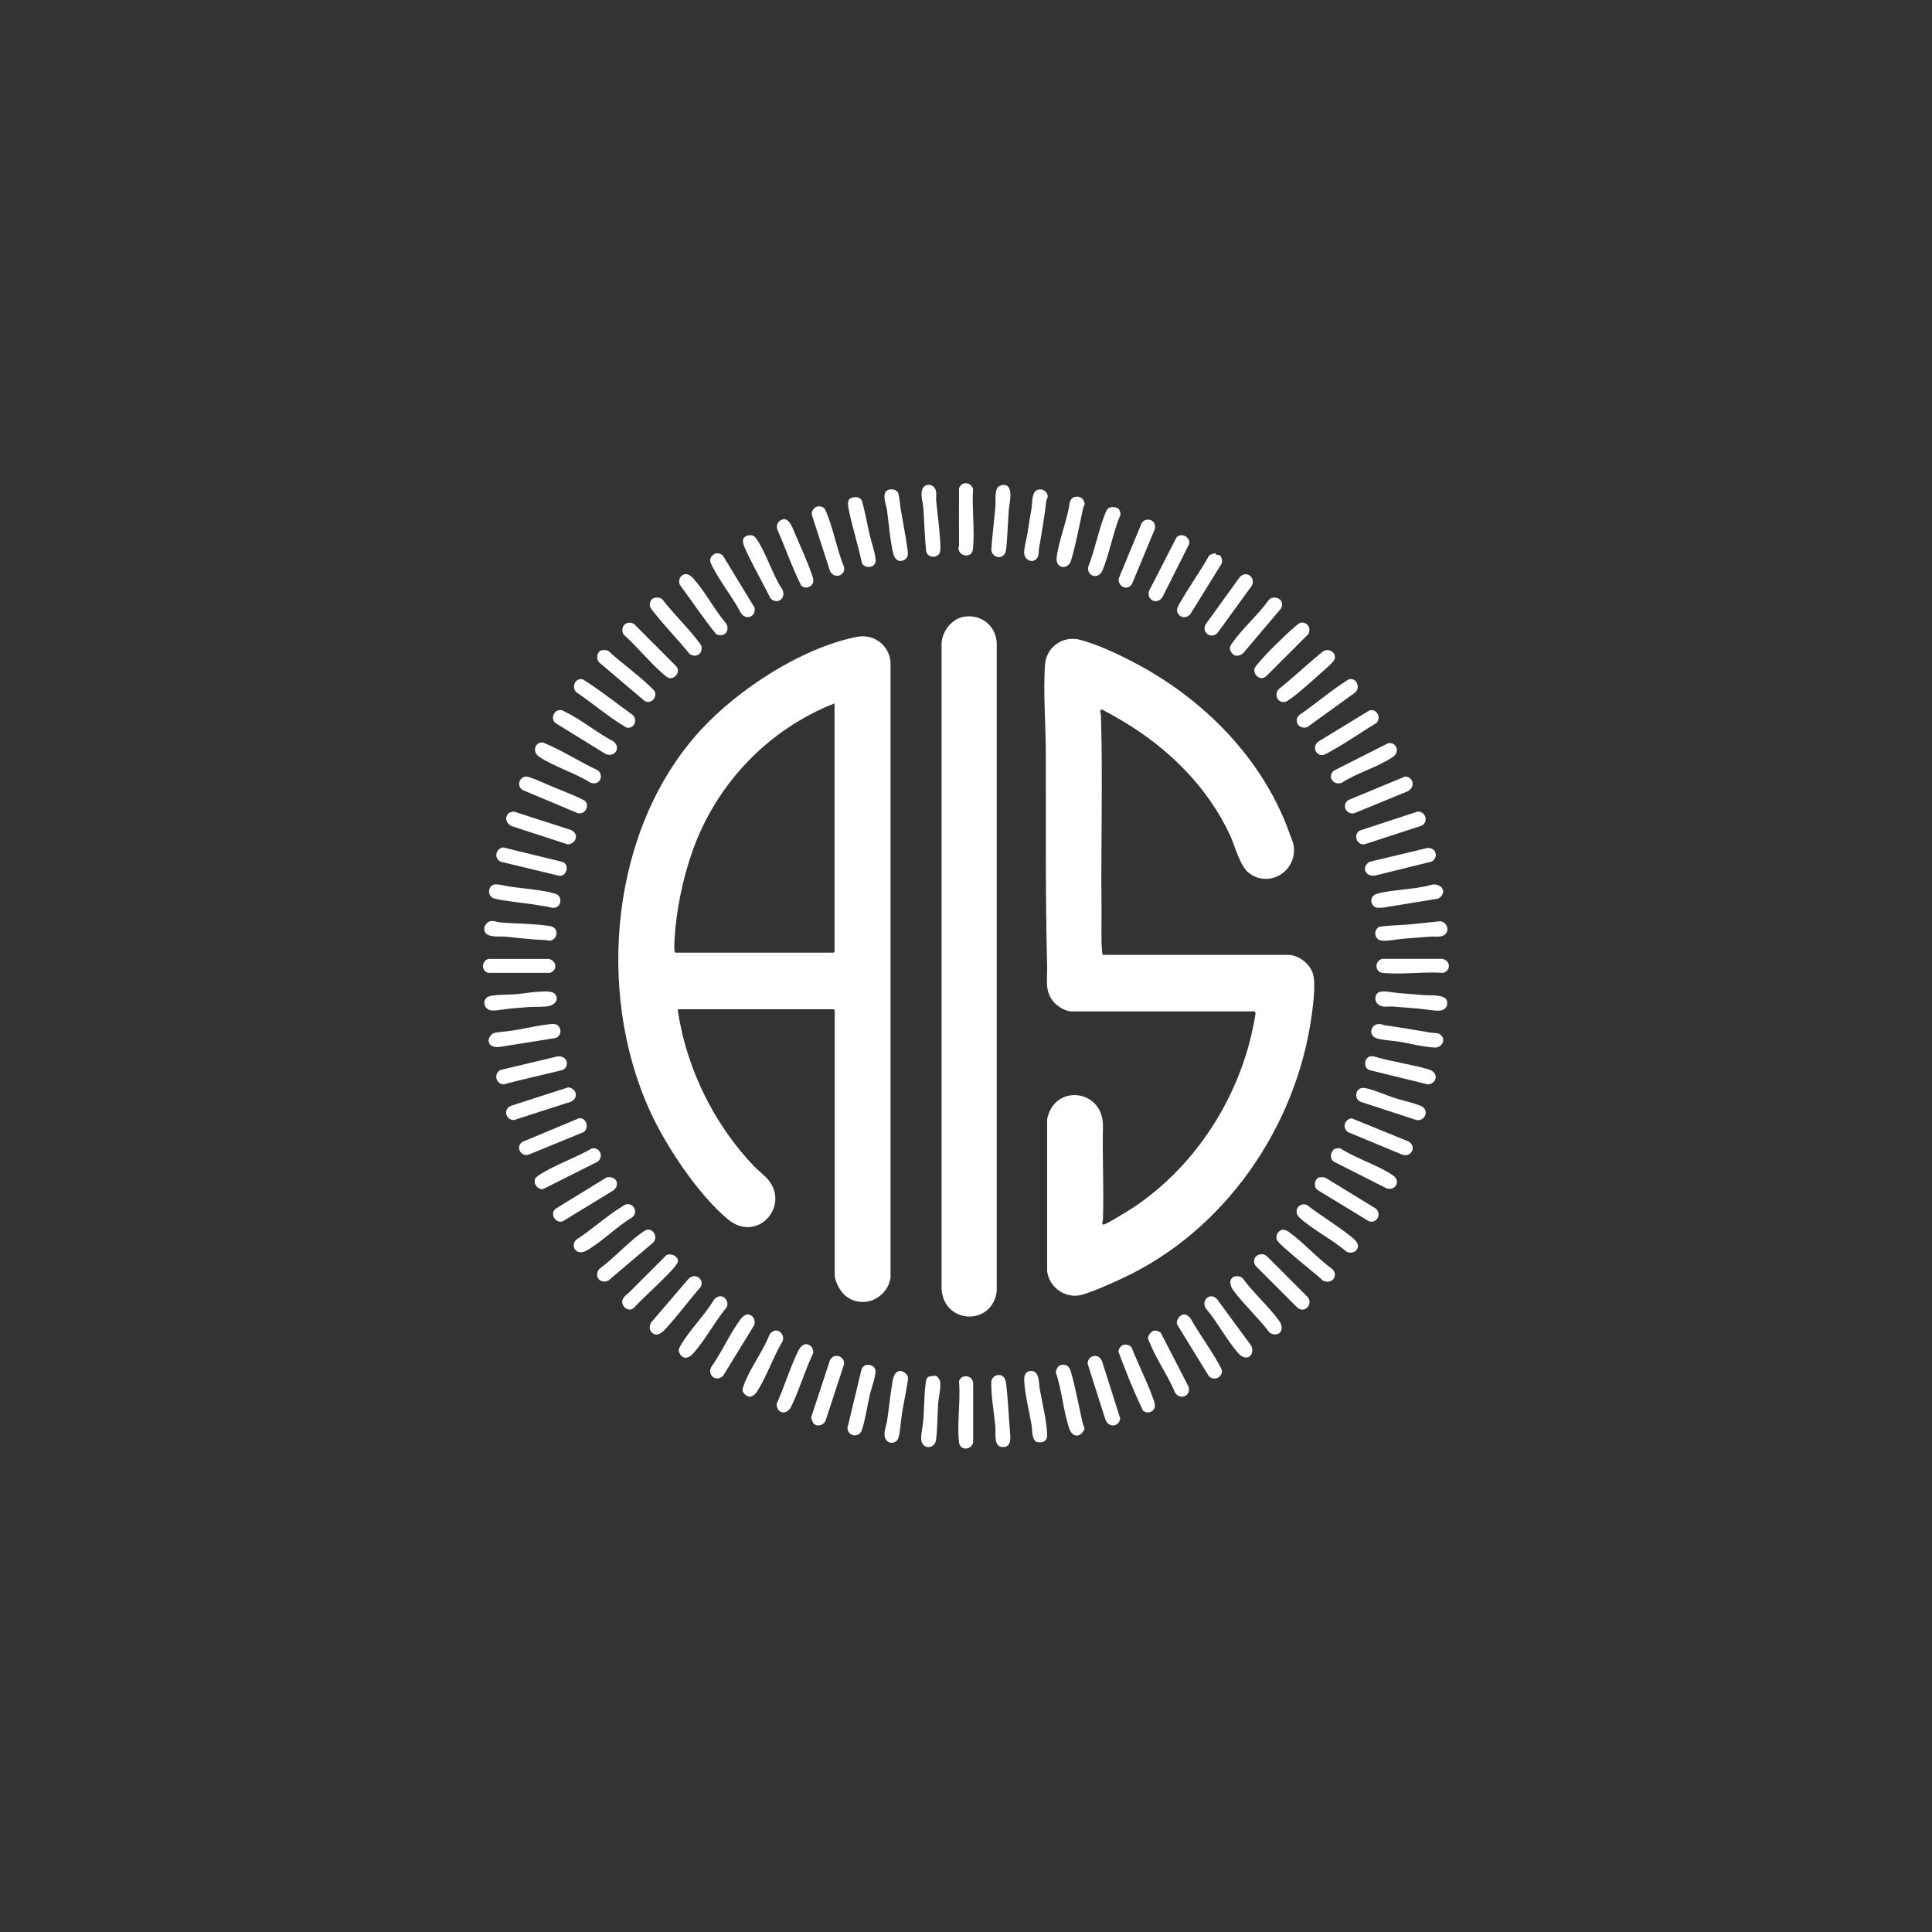 <?xml version="1.0" encoding="UTF-8"?>
<svg id="Layer_1" data-name="Layer 1" xmlns="http://www.w3.org/2000/svg" viewBox="0 0 200 200">
  <rect x="0" y="0" width="200" height="200" fill="#333333" stroke="none"/>
  <defs>
    <style>
      .cls-1 {
        fill: #fff;
      }
    </style>
  </defs>
  <path class="cls-1" d="M70.19,104.47c-.1.1.37,2.25.45,2.58,1.21,5.05,3.8,9.88,7.38,13.64.45.48,1.11.96,1.5,1.43,2.29,2.76-1.16,6.64-4.21,4.07s-6.36-7.5-8.05-11.23c-5.61-12.34-4.05-29.27,5.3-39.41,3.91-4.24,10.42-8.48,16.13-9.62,1.74-.35,3.33.82,3.5,2.59v63.75c-.37,2.24-3.01,3.34-4.77,1.78-.46-.41-1.01-1.44-1.01-2.05v-27.42s-.1-.1-.1-.1h-16.11ZM86.4,72.81c-6.9,2.71-12.25,8.33-14.72,15.31-.99,2.79-1.68,6.12-1.85,9.08-.02.3-.05.98,0,1.25.01.06.06.17.1.17h16.36s.1-.1.1-.1v-25.72Z"/>
  <path class="cls-1" d="M110.73,104.68c-.56-.07-1.27-.52-1.64-.94-.98-1.13-.66-2.39-.69-3.76-.2-7.42-.11-14.83-.14-22.27-.01-2.85-.28-6.08-.08-8.91.13-1.82,1.85-3.03,3.62-2.57s3.94,1.48,5.5,2.3c7.17,3.72,13.33,9.88,16.13,17.56.15.42.45,1.11.5,1.52.33,2.59-2.57,4.39-4.68,2.73-.9-.71-1.4-2.76-1.91-3.86-2.33-5.04-6.4-9.03-11.13-11.84-.26-.16-2.09-1.22-2.21-1.2-.2.04-.04.45-.03.59.2,6.73-.02,13.51.06,20.26.02,1.25-.07,3.15.07,4.32,0,.07.03.24.11.24h19.14c1.07,0,2.22.91,2.55,1.9s.05,3.09-.09,4.18c-1.54,11.66-9.01,22.51-19.73,27.45-1.1.51-2.93,1.33-4.06,1.65-1.7.47-3.4-.73-3.62-2.43v-15.73c.71-3.68,5.69-3.15,5.78.56-.08,3.25.1,6.51,0,9.75,0,.16-.17.53.03.59s2.81-1.57,3.19-1.82c6.06-4.07,10.4-10.59,12.11-17.68.08-.35.51-2.27.45-2.45-.01-.04-.07-.12-.09-.12h-19.14Z"/>
  <path class="cls-1" d="M99.82,63.84c1.74-.27,3.24.91,3.36,2.66v67.17c-.44,3.59-5.44,3.46-5.71-.21v-66.82c.05-1.29,1.05-2.6,2.35-2.8Z"/>
  <path class="cls-1" d="M59.94,70.32c.13-.03.26-.03.38,0,1.8,1.12,3.47,2.47,5.2,3.71.51.53.13,1.45-.66,1.29-1.84-1.06-3.46-2.49-5.22-3.68-.39-.39-.24-1.16.3-1.31Z"/>
  <path class="cls-1" d="M65.02,64.47c.23-.04.46,0,.65.16l4.31,4.32c.47.49.03,1.25-.6,1.26-.25,0-.63-.36-.83-.53-1.36-1.19-2.58-2.72-3.93-3.93-.38-.43-.18-1.18.4-1.27Z"/>
  <path class="cls-1" d="M130.65,129.83c.18,0,.37.1.51.22l4.24,4.25c.53.76-.35,1.67-1.08,1.08l-4.35-4.35c-.36-.6-.02-1.21.68-1.19Z"/>
  <path class="cls-1" d="M64.81,124.67c.8-.17,1.27.83.65,1.34-1.6.94-3.18,2.58-4.76,3.46-1.04.58-1.69-.48-1.06-1.13,1.59-1.02,3.09-2.41,4.68-3.39.14-.09.33-.24.49-.28Z"/>
  <path class="cls-1" d="M57.85,73.52c.31-.06.44.06.69.18,1.66.82,3.3,2.18,4.96,3.05.84.65.12,1.71-.81,1.3l-5.17-3.19c-.51-.39-.26-1.23.33-1.34Z"/>
  <path class="cls-1" d="M128.77,59.46c.7-.14,1.16.61.79,1.21l-3.52,4.84c-.67.72-1.69-.06-1.23-.88l3.56-4.93c.09-.09.27-.2.4-.23Z"/>
  <path class="cls-1" d="M140.39,129.44c-.23.26-.72.3-1.02.12-1.42-1.24-3.49-2.26-4.84-3.51-.72-.66-.06-1.68.8-1.29,1.48,1.15,3.22,2.17,4.65,3.35.4.33.87.8.4,1.33Z"/>
  <path class="cls-1" d="M132.74,127.31c.25-.05.55.12.75.27,1.51,1.1,2.92,2.71,4.46,3.82.64.72-.12,1.58-.97,1.18-1.2-1.05-2.47-2.03-3.66-3.09-.28-.25-1.13-.94-1.18-1.26-.06-.41.19-.84.61-.92Z"/>
  <path class="cls-1" d="M137.19,67.32c.55-.13,1.08.27.99.85-.05.32-.97,1.08-1.25,1.33-.97.86-2.33,2.13-3.35,2.85-.16.11-.39.3-.58.32-.77.09-1.13-.76-.63-1.33,1.34-1.06,2.59-2.24,3.9-3.34.18-.15.73-.64.92-.68Z"/>
  <path class="cls-1" d="M71.7,132.12c.65-.13,1.16.52.83,1.11-1.17,1.33-2.23,2.79-3.42,4.1-.37.41-.94,1.1-1.53.7-.4-.27-.41-.81-.13-1.18l3.82-4.46c.11-.1.29-.23.44-.26Z"/>
  <path class="cls-1" d="M122.44,136.08c.32-.07.63.18.81.41.92,1.64,2.08,3.17,2.98,4.82.21.38.4.64.13,1.06s-.93.45-1.24.06l-3.23-5.26c-.24-.37.19-1.01.55-1.08Z"/>
  <path class="cls-1" d="M127.94,132.11c.23-.04.49.06.68.19,1.12,1.53,2.69,2.91,3.79,4.42.66.91.02,1.8-.97,1.25-1.14-1.52-2.67-2.91-3.79-4.42-.38-.51-.48-1.3.29-1.44Z"/>
  <path class="cls-1" d="M131.69,61.89c.75-.17,1.28.45.91,1.12l-3.93,4.63c-.43.33-.93.37-1.23-.15-.24-.42-.09-.62.16-.98,1.05-1.5,2.64-2.85,3.71-4.36.1-.11.21-.23.36-.26Z"/>
  <path class="cls-1" d="M139.7,70.31c.73-.14,1.12.79.64,1.34l-5.01,3.62c-.84.29-1.48-.63-.83-1.25,1.52-1.03,2.97-2.29,4.5-3.29.18-.12.52-.38.7-.42Z"/>
  <path class="cls-1" d="M70.49,59.68c.47-.49.93-.18,1.3.22,1.22,1.37,2.19,3.26,3.4,4.67.4.8-.24,1.44-1.03,1.1-1.34-1.64-2.52-3.42-3.78-5.13-.11-.28-.1-.64.11-.86Z"/>
  <path class="cls-1" d="M142.55,74.8c-1.5.91-2.95,1.93-4.48,2.79-.26.15-.92.56-1.17.58-.79.03-1.07-1.01-.38-1.43l5.23-3.19c.73-.23,1.24.64.79,1.25Z"/>
  <path class="cls-1" d="M66.97,127.31c.71-.14,1.14.79.67,1.3l-4.67,3.96c-.88.39-1.52-.49-.93-1.21,1.5-1.1,2.86-2.64,4.35-3.72.14-.1.41-.3.57-.33Z"/>
  <path class="cls-1" d="M67.73,61.89c.28-.06.64-.05.85.17,1.14,1.48,2.56,2.84,3.69,4.31.12.16.31.37.35.56.13.8-.61,1.2-1.24.76-1.09-1.36-2.32-2.61-3.41-3.96-.17-.21-.66-.77-.69-.98-.06-.35.09-.77.46-.85Z"/>
  <path class="cls-1" d="M62.3,67.32c.22-.05.53-.04.71.09,1.33,1.22,2.87,2.32,4.18,3.55.11.11.58.55.61.64.2.67-.4,1.29-1.05.98l-4.67-3.96c-.41-.34-.33-1.18.22-1.31Z"/>
  <path class="cls-1" d="M62.79,121.89c.94-.21,1.46.67.75,1.31l-5.27,3.22c-.74.29-1.42-.78-.74-1.3l5.26-3.23Z"/>
  <path class="cls-1" d="M119.52,137.75c.23-.03.53.09.67.27l2.84,5.51c.31.94-.81,1.46-1.37.67-.73-1.76-1.98-3.52-2.67-5.26-.04-.11-.12-.24-.14-.36-.04-.34.33-.8.67-.84Z"/>
  <path class="cls-1" d="M74.42,134.2c.59-.12,1.05.54.82,1.1-1.21,1.47-2.23,3.4-3.48,4.81-.37.42-.92.68-1.32.13-.29-.4-.18-.61.04-.99.89-1.56,2.48-3.09,3.4-4.67.12-.15.34-.33.54-.37Z"/>
  <path class="cls-1" d="M136.56,121.89c.17-.05.47-.03.64.02l5.22,3.2c.66.6.08,1.61-.74,1.3l-5.23-3.19c-.52-.28-.39-1.19.11-1.34Z"/>
  <path class="cls-1" d="M125.85,57.3s0,.1.07.12c.09.03.19-.01.34.07.25.15.31.64.18.89l-3.22,5.2c-.34.4-.93.43-1.24-.01s-.02-.82.21-1.23c.92-1.62,2.03-3.15,2.95-4.78.05-.16.63-.31.71-.27Z"/>
  <path class="cls-1" d="M134.62,64.47c.7-.16,1.19.62.79,1.2l-4.35,4.35c-.52.46-1.23-.04-1.22-.66,0-.22.21-.45.35-.62.83-1.03,2.76-2.92,3.79-3.8.13-.12.5-.44.64-.47Z"/>
  <path class="cls-1" d="M138.3,118.89c.16-.04.35-.03.51.02,1.6,1.03,3.84,1.71,5.38,2.76.84.57.31,1.63-.65,1.35l-5.45-2.76c-.53-.32-.34-1.24.21-1.37Z"/>
  <path class="cls-1" d="M77.27,136.08c.65-.12,1.08.69.73,1.22l-3.15,5.13c-.71.66-1.62-.02-1.24-.89,1.09-1.53,1.94-3.48,3.04-4.96.15-.2.37-.44.63-.49Z"/>
  <path class="cls-1" d="M80.19,137.75c.61-.11,1.04.55.82,1.1-.96,1.59-1.65,3.68-2.65,5.21-.33.5-.8.75-1.28.25-.3-.31-.23-.5-.1-.87.59-1.71,2.03-3.57,2.69-5.31.1-.16.34-.35.53-.38Z"/>
  <path class="cls-1" d="M74.07,57.3c.28-.06.58.02.78.24l3.26,5.36c.19.91-.84,1.35-1.38.61-.85-1.62-2.11-3.18-2.94-4.79-.14-.28-.31-.51-.26-.84.03-.22.32-.53.53-.58Z"/>
  <path class="cls-1" d="M56.11,76.86c.15,0,.31.1.44.15,1.79.75,3.56,1.92,5.34,2.73.71.61.13,1.65-.79,1.27-1.57-.99-3.77-1.66-5.27-2.66-.75-.5-.49-1.46.28-1.5Z"/>
  <path class="cls-1" d="M61.26,118.89c.83-.18,1.29.84.6,1.37l-5.61,2.82c-.55.12-1.08-.52-.85-1.07.05-.12.4-.37.53-.45,1.61-1.01,3.67-1.71,5.33-2.67Z"/>
  <path class="cls-1" d="M125.29,134.2c.26-.05.49.09.68.26l3.59,4.9c.35,1.07-.6,1.6-1.36.74-1.19-1.34-2.15-3.21-3.33-4.6-.37-.47-.18-1.19.43-1.3Z"/>
  <path class="cls-1" d="M139.91,115.76l5.91,2.41c.84.5.31,1.64-.61,1.38l-5.66-2.35c-.63-.45-.38-1.3.36-1.44Z"/>
  <path class="cls-1" d="M118.61,53.82c.67-.16,1.15.41.9,1.04l-2.33,5.6c-.5.74-1.43.27-1.38-.54l2.36-5.72c.09-.16.27-.34.45-.39Z"/>
  <path class="cls-1" d="M81.1,53.75c.66-.08,1.02,1.1,1.24,1.59.54,1.25,1.23,2.77,1.67,4.04.15.42.36.92-.07,1.25-.34.27-.7.26-1.01-.03-.93-1.85-1.61-3.85-2.45-5.76-.2-.49.12-1.02.63-1.09Z"/>
  <path class="cls-1" d="M83.95,139.36c.17.15.29.53.21.76-.83,1.74-1.41,3.76-2.25,5.48-.46.94-1.5.75-1.52-.26.8-1.77,1.39-3.76,2.24-5.49.25-.52.75-.98,1.31-.49Z"/>
  <path class="cls-1" d="M146.73,84.02c.82-.08,1.22,1.06.42,1.46l-5.88,1.92c-.82.13-1.22-1-.51-1.42l5.97-1.96Z"/>
  <path class="cls-1" d="M145.41,80.4c.75-.09,1.26.99.32,1.51l-5.57,2.29c-.84.12-1.32-.92-.55-1.39l5.81-2.41Z"/>
  <path class="cls-1" d="M116.31,139.21c.33-.07.72.04.87.36.65,1.68,1.52,3.35,2.13,5.04.13.37.37.87.16,1.24-.24.41-.8.5-1.15.17-.96-1.97-1.77-4.04-2.54-6.09,0-.29.26-.65.54-.72Z"/>
  <path class="cls-1" d="M59.94,115.76c.72-.12,1.13,1.02.46,1.44l-5.73,2.35c-.82.16-1.31-.88-.58-1.35l5.85-2.44Z"/>
  <path class="cls-1" d="M121.78,55.64c.51-.55,1.44-.06,1.33.66l-2.75,5.47c-.52.88-1.67.41-1.42-.58l2.84-5.54Z"/>
  <path class="cls-1" d="M77.48,55.42c.39-.08.63.07.84.38,1.01,1.46,1.66,3.73,2.68,5.25.4.88-.52,1.6-1.24.89-.82-1.65-1.75-3.26-2.52-4.92-.25-.54-.7-1.41.24-1.6Z"/>
  <path class="cls-1" d="M85.34,52.64c.07.07.14.24.18.34.75,1.74,1.11,3.9,1.84,5.67.24.98-1.05,1.33-1.44.46l-1.87-5.79c-.12-.73.72-1.2,1.28-.69Z"/>
  <path class="cls-1" d="M52.6,114.66c.08-.08.23-.14.33-.2l5.9-1.9c.83.12,1.11,1.06.3,1.48l-5.9,1.9c-.69.06-1.12-.79-.62-1.28Z"/>
  <path class="cls-1" d="M52.6,84.24c.12-.13.49-.27.68-.2l5.8,1.87c.92.39.57,1.45-.31,1.5l-5.83-1.9c-.5-.25-.74-.82-.33-1.27Z"/>
  <path class="cls-1" d="M50.75,95.37c.39-.09.69.09,1.04.12,1.67.14,3.48.12,5.12.37,1.06.16.82,1.49-.05,1.52-.15,0-.28-.07-.42-.07-1.39-.03-2.8-.23-4.18-.35-.64-.05-2.13.18-2.13-.8,0-.34.27-.71.61-.79Z"/>
  <path class="cls-1" d="M84.2,147.32c-.08-.1-.23-.49-.22-.62l1.93-5.87c.38-.85,1.59-.45,1.46.42l-1.91,5.82c-.21.49-.89.68-1.27.26Z"/>
  <path class="cls-1" d="M54.37,80.4c.17-.03.25.01.4.05.54.15,1.33.53,1.89.76.32.13.62.26.93.39.47.19,2.85,1.13,3.02,1.36.43.56-.08,1.33-.75,1.24l-5.74-2.41c-.62-.35-.44-1.26.24-1.39Z"/>
  <path class="cls-1" d="M148.96,95.37c.64-.06,1.12.7.74,1.24-.34.5-1.17.31-1.67.35-.93.08-1.84.15-2.78.22-.64.05-1.52.25-2.17.2-.8-.05-.99-1.13-.26-1.45.96-.14,1.94-.14,2.91-.22,1.07-.09,2.16-.23,3.22-.33Z"/>
  <path class="cls-1" d="M115.75,147.32c-.44.46-1.1.22-1.31-.34l-1.85-5.81c.01-.88,1.11-1.13,1.48-.29l1.88,5.91c.03.16-.09.42-.2.54Z"/>
  <path class="cls-1" d="M149.23,107.21c.44.53-.02,1.25-.7,1.23-1.06-.03-2.62-.43-3.71-.61-.68-.11-1.8-.15-2.4-.38-.79-.3-.53-1.54.47-1.44.17.02.3.1.43.12,1.63.23,3.25.5,4.86.78.37.06.74-.06,1.05.31Z"/>
  <path class="cls-1" d="M143.73,76.93c.83-.12,1.22.91.46,1.43-1.46,1.01-3.74,1.66-5.27,2.66-.87.36-1.58-.64-.83-1.25l5.64-2.85Z"/>
  <path class="cls-1" d="M140.95,112.63c.17-.03.28-.01.44.02.83.16,2.06.71,2.91.99s1.99.51,2.78.84c.9.38.51,1.59-.43,1.47l-5.77-1.88c-.68-.24-.64-1.29.08-1.44Z"/>
  <path class="cls-1" d="M55.63,102.68c.49-.03,1.5-.16,1.82.22.49.58-.06,1.16-.69,1.26s-1.51.05-2.19.1c-.55.04-1.11.1-1.67.14s-1.43.23-1.95.21c-.73-.02-1.11-.89-.53-1.37.38-.31,2.28-.26,2.89-.31.75-.06,1.57-.21,2.32-.26Z"/>
  <path class="cls-1" d="M142.83,102.68c.57-.14,1.36.08,1.93.12.86.07,1.71.13,2.57.21.55.05,2.18-.09,2.42.51.22.54-.11,1.05-.67,1.1-.59.05-1.59-.16-2.23-.21-.88-.07-1.76-.14-2.64-.21-.57-.04-1.15.16-1.6-.28-.39-.38-.28-1.11.23-1.24Z"/>
  <path class="cls-1" d="M147.78,87.78c.89-.06,1.17.99.43,1.41l-5.75,1.42c-1.05.26-1.63-.8-.7-1.39l6.01-1.44Z"/>
  <path class="cls-1" d="M141.85,109.36c.13-.03.26-.03.38,0,1.84.56,3.85.8,5.68,1.35,1.02.3.91,1.42-.08,1.55l-6.05-1.48c-.68-.21-.57-1.29.07-1.43Z"/>
  <path class="cls-1" d="M111.23,51.45c.38-.09.75,0,.94.35.24.45.02.5-.06.87-.37,1.72-.74,3.7-1.24,5.37-.28.94-1.63.91-1.48-.37.22-1.8,1.11-3.84,1.35-5.67.05-.23.24-.5.49-.56Z"/>
  <path class="cls-1" d="M109.84,141.3c.62-.14.88.22,1.03.75.49,1.69.82,3.59,1.22,5.32.1.41.35.41-.02.9-.45.59-1.12.35-1.35-.3-.63-1.8-.79-4.05-1.42-5.89.02-.3.21-.71.53-.78Z"/>
  <path class="cls-1" d="M57.72,109.36c1.11-.1,1.24,1.11.5,1.41-2.03.51-4.08.94-6.1,1.49-.83-.07-1.04-1.21-.26-1.51l5.85-1.39Z"/>
  <path class="cls-1" d="M148.12,91.61c1.07-.29,1.8.75.79,1.41l-5.75.94c-.44,0-.81.11-1.08-.31-.3-.47-.05-.99.47-1.13,1.7-.46,3.84-.42,5.57-.91Z"/>
  <path class="cls-1" d="M52.07,87.72l6.19,1.51c.78.32.36,1.7-.55,1.39l-5.89-1.42c-.71-.36-.52-1.34.26-1.48Z"/>
  <path class="cls-1" d="M89.65,141.3c.42-.1.94.14.98.59.05.55-.45,1.89-.59,2.51-.26,1.14-.46,2.55-.82,3.64-.28.86-1.49.66-1.49-.24l1.46-6.06c.06-.18.28-.4.47-.44Z"/>
  <path class="cls-1" d="M115.76,52.64c.14.11.29.51.21.69-.76,1.8-1.11,3.97-1.85,5.74-.4.96-1.67.59-1.46-.42.7-1.78,1.09-3.9,1.81-5.64.13-.33.29-.48.67-.52.14-.02.52.06.62.15Z"/>
  <path class="cls-1" d="M56.88,106.02c.43-.05.88-.06,1.08.42.16.4-.02.85-.42,1.01l-5.76.92c-.48.06-1.07.02-1.19-.55-.07-.32.26-.82.57-.89.56-.12,1.27-.15,1.85-.24,1.24-.19,2.63-.53,3.86-.66Z"/>
  <path class="cls-1" d="M92.02,50.69c.39-.1.88.02.99.44.12.48.15,1.09.23,1.58.22,1.28.48,2.59.66,3.86.07.49.25,1.12-.31,1.4-.61.31-.98-.12-1.12-.67-.34-1.38-.45-3.07-.65-4.5-.08-.54-.65-1.89.2-2.11Z"/>
  <path class="cls-1" d="M51.3,91.55c.47-.02,1.05.18,1.53.24,1.31.18,3.42.35,4.64.72.71.22.7,1.14.12,1.41-.36.16-.78-.05-1.09-.09-.45-.06-.89-.14-1.32-.21-1.26-.19-2.77-.31-3.99-.6-.81-.2-.72-1.44.12-1.48Z"/>
  <path class="cls-1" d="M103.79,50.2c1.24-.14.69,1.92.64,2.6-.08,1.12-.12,2.23-.21,3.34-.02.29-.06.93-.18,1.14-.39.69-1.3.4-1.42-.31.09-1.49.29-2.98.42-4.46.04-.52-.1-1.8.31-2.12.1-.08.32-.18.44-.19Z"/>
  <path class="cls-1" d="M107.33,57.82c-.49.55-1.33.13-1.31-.64.02-.66.24-1.31.34-1.96.13-.87.27-1.71.42-2.57.12-.69-.06-2.1,1.02-1.98.33.04.67.39.66.73,0,.17-.12.28-.14.42-.2,1.67-.47,3.3-.76,4.94-.06.32.03.75-.24,1.05Z"/>
  <path class="cls-1" d="M93.07,141.93c.38-.08.93.33.93.72,0,.15-.06.51-.09.68-.15.97-.37,1.96-.53,2.95-.13.8-.16,1.78-.37,2.55s-1.55.78-1.44-.54c.03-.38.21-.86.27-1.26.18-1.22.3-2.46.5-3.68.08-.5.16-1.3.74-1.42Z"/>
  <path class="cls-1" d="M106.64,141.93c.99-.14.89,1.27,1,1.89.25,1.41.73,3.35.76,4.74.01.62-.45.84-1.01.73-.6-.11-.52-1.31-.6-1.77-.24-1.38-.71-3.24-.76-4.6-.02-.46.07-.92.61-1Z"/>
  <path class="cls-1" d="M88.62,51.46c.29,0,.54.17.62.45.33,1.13.53,2.35.8,3.51.14.61.68,2.2.6,2.72-.11.69-1.17.75-1.42.12-.39-1.81-.96-3.6-1.34-5.41-.16-.77-.24-1.37.73-1.39Z"/>
  <path class="cls-1" d="M103.23,142.35c.61-.09.85.32.92.86.2,1.61.27,3.45.41,5.09.05.52.12,1.41-.58,1.49-1.2.15-.87-1.38-.94-2.12-.13-1.41-.46-3.21-.42-4.59.01-.34.27-.67.62-.72Z"/>
  <path class="cls-1" d="M68.84,132.22c-1.06,1.08-2.21,2.09-3.25,3.19-.51.45-1.25-.14-1.17-.74.07-.44.55-.71.82-.99,1.25-1.26,2.5-2.51,3.76-3.76.46-.21,1.18.11,1.19.62,0,.35-1.05,1.38-1.35,1.68Z"/>
  <path class="cls-1" d="M96.68,50.42c.38.4.19.92.23,1.4.1,1.1.27,2.24.35,3.34.04.54.13,1.38.07,1.88-.09.76-1.32.82-1.46,0-.15-1.46-.18-2.92-.28-4.38-.05-.65-.43-1.75.04-2.26.27-.3.78-.27,1.05.02Z"/>
  <path class="cls-1" d="M96.88,142.43c.18.03.43.43.45.63.07.73-.16,1.52-.21,2.23-.09,1.21-.06,2.56-.22,3.75-.13,1.01-1.45,1.02-1.53,0-.05-.61.17-1.41.21-2.02.09-1.2.08-2.42.22-3.61.03-.26.06-.74.3-.88.1-.06.68-.12.77-.11Z"/>
  <path class="cls-1" d="M142.73,100.55c-.45-.43-.23-1.14.36-1.29h6.19c.86.13.98,1.17.13,1.45-2.01-.14-4.29.2-6.26,0-.17-.02-.29-.04-.42-.17Z"/>
  <path class="cls-1" d="M99.82,142.49c.46-.1.85.19.92.64v6.19c-.2.84-1.36.86-1.46,0-.23-1.93.17-4.29,0-6.27,0-.29.28-.52.54-.57Z"/>
  <path class="cls-1" d="M50.54,99.27h6.31c.78.22.89,1.17.07,1.44h-6.39c-.72-.22-.7-1.19.01-1.44Z"/>
  <path class="cls-1" d="M100.58,57.26c-.42.48-1.3.2-1.36-.45-.01-.14.06-.26.06-.4-.02-1.95,0-3.9,0-5.85.22-.77,1.27-.67,1.45.07-.13,1.97.18,4.18,0,6.12-.02.16-.05.37-.16.5Z"/>
</svg>